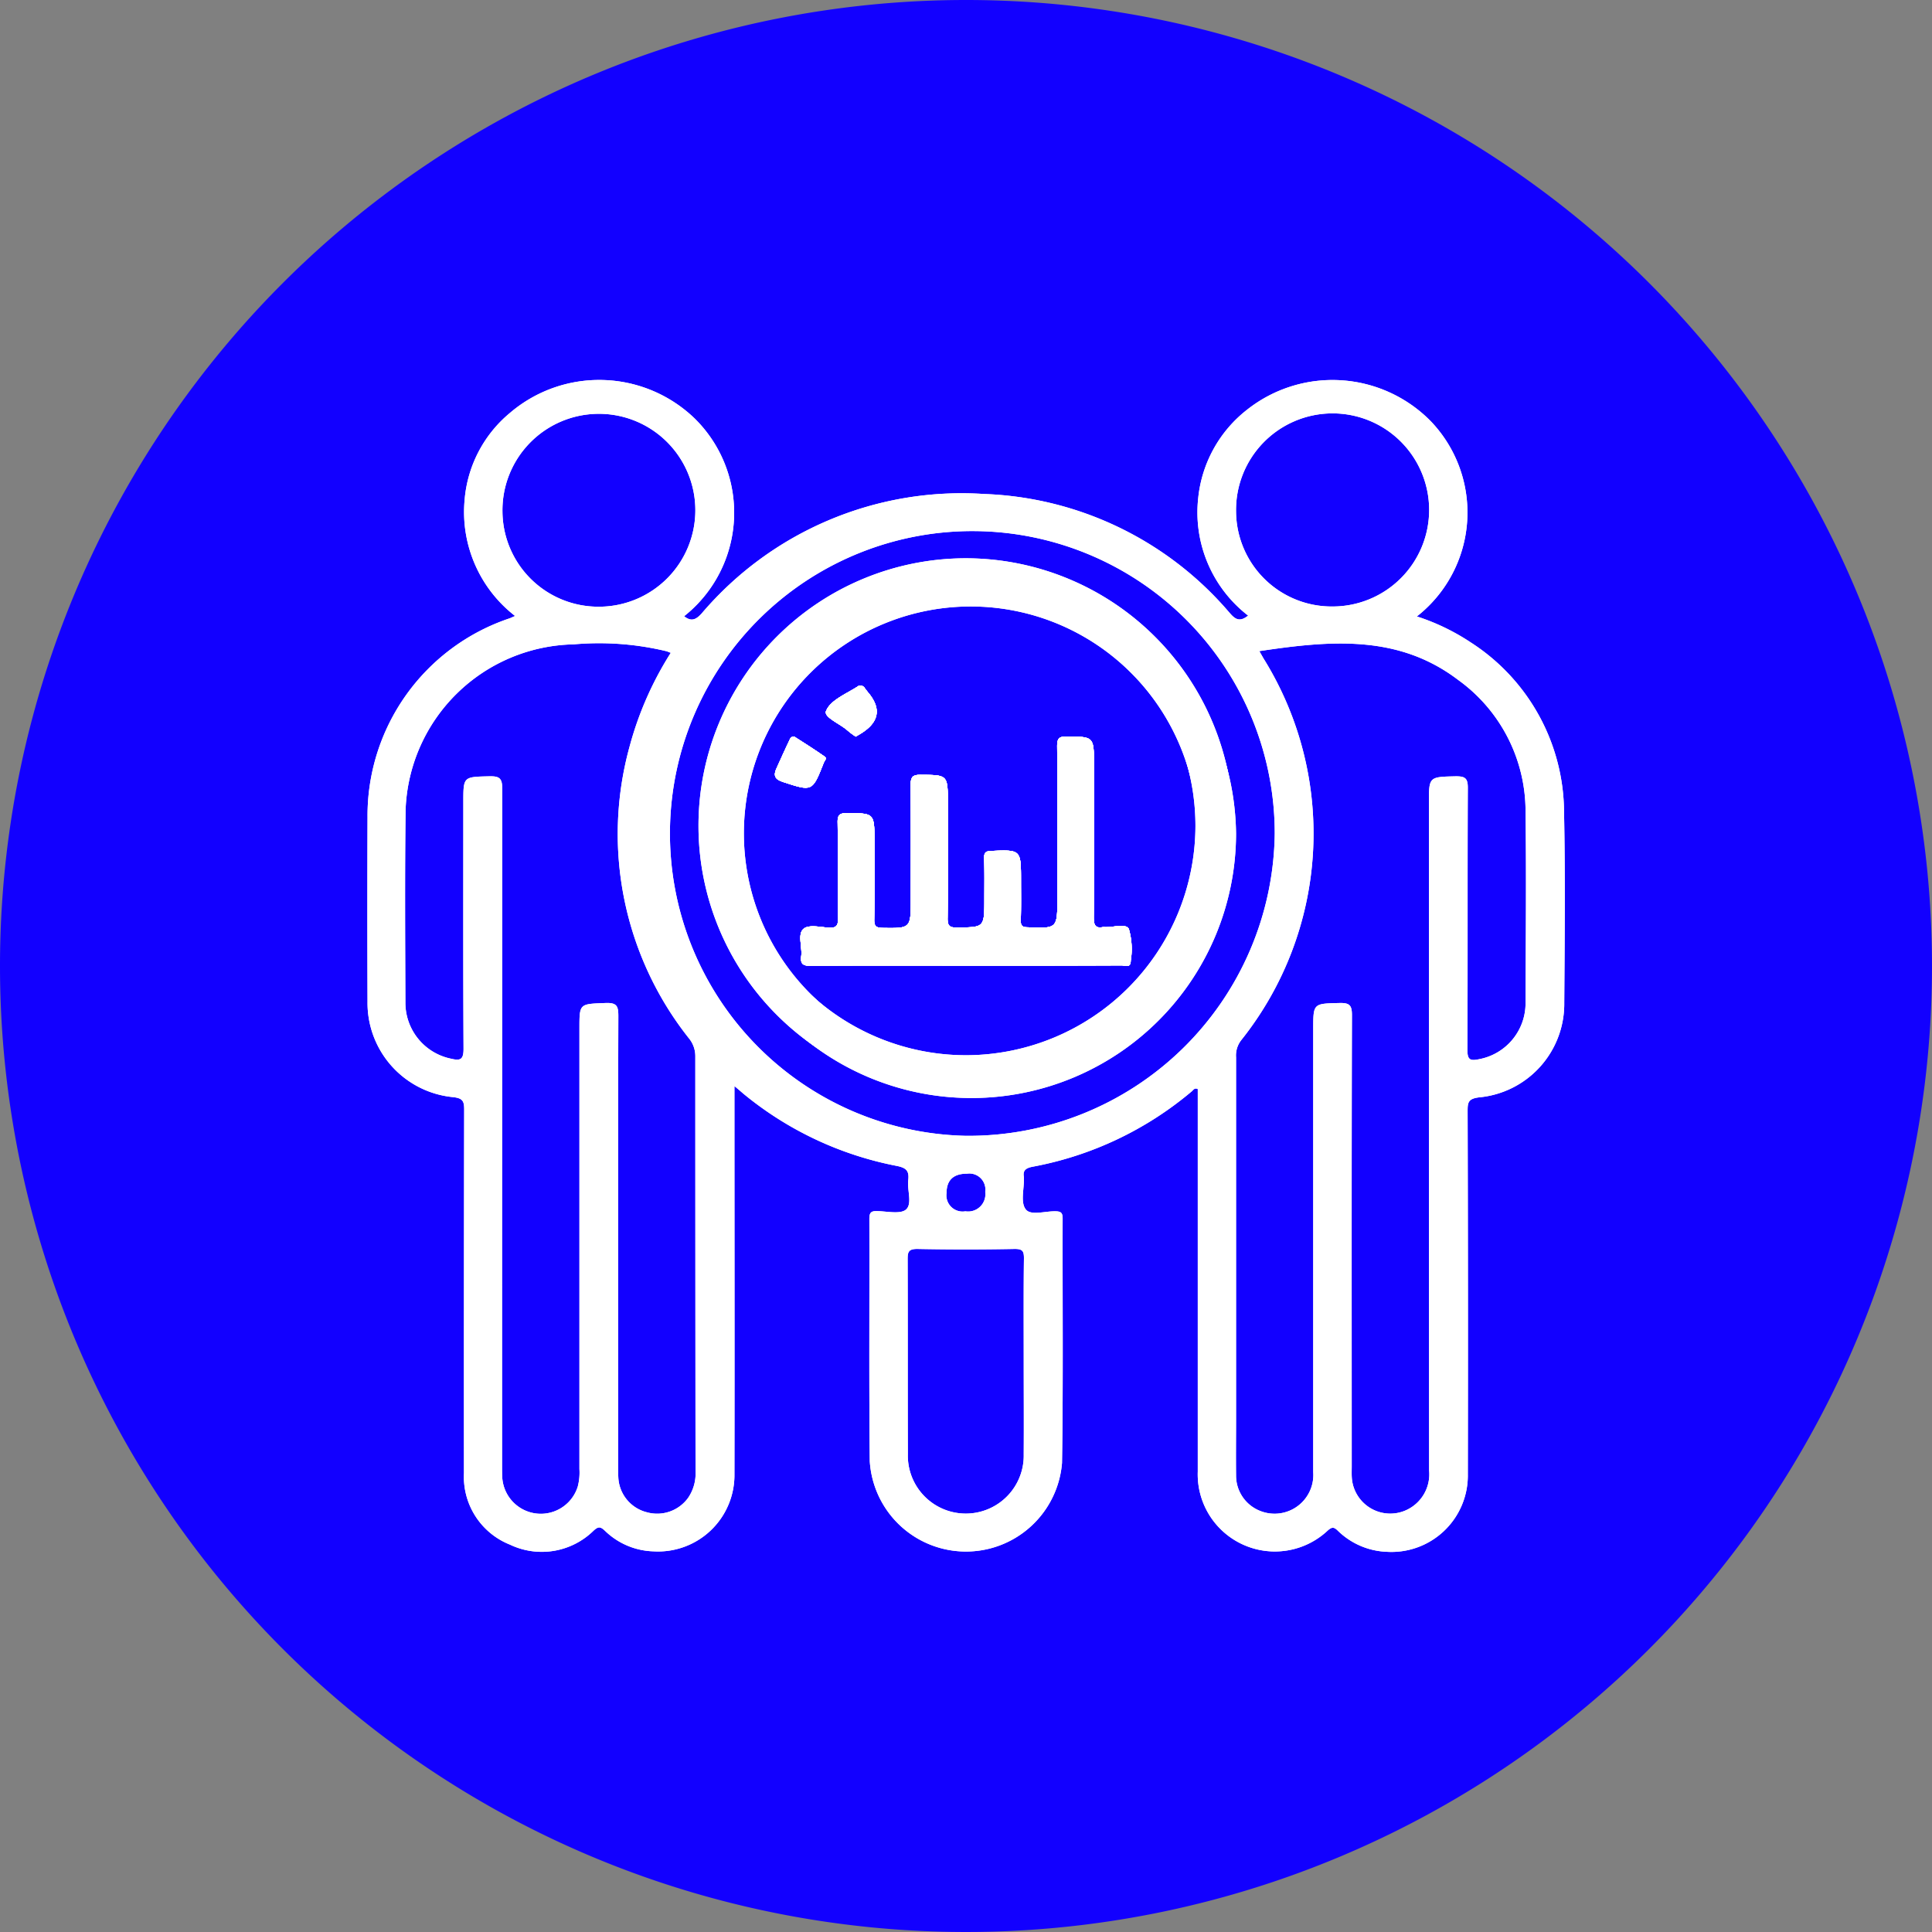 <?xml version="1.0" encoding="UTF-8"?>
<svg xmlns="http://www.w3.org/2000/svg" xmlns:xlink="http://www.w3.org/1999/xlink" id="Groupe_1696" data-name="Groupe 1696" width="91.36" height="91.36" viewBox="0 0 91.36 91.36">
  <rect x="0" y="0" width="91.36" height="91.36" fill="#808080" stroke="none"/>
  <defs>
    <clipPath id="clip-path">
      <rect id="Rectangle_661" data-name="Rectangle 661" width="91.36" height="91.36" fill="none"></rect>
    </clipPath>
  </defs>
  <g id="Groupe_1695" data-name="Groupe 1695" clip-path="url(#clip-path)">
    <path id="Tracé_7888" data-name="Tracé 7888" d="M45.68,0A45.68,45.68,0,1,1,0,45.68,45.68,45.68,0,0,1,45.68,0" fill="#1200ff" fill-rule="evenodd"></path>
    <path id="Tracé_7889" data-name="Tracé 7889" d="M37.03,36.98c-.43-.14-.46-.33-.29-.69.19-.41.37-.83.57-1.24.05-.1.08-.24.26-.21.47.3.96.61,1.44.95.11.08-.02.18-.05.26-.55,1.4-.54,1.38-1.93.93" fill="#fff" fill-rule="evenodd"></path>
    <path id="Tracé_7890" data-name="Tracé 7890" d="M39.06,33.63c.2-.51.92-.8,1.47-1.15a.239.239,0,0,1,.37.07c.06.08.12.16.18.23.62.76.47,1.41-.43,1.94-.06.03-.11.07-.18.11a2.142,2.142,0,0,1-.19-.13c-.07-.05-.13-.1-.19-.15-.35-.32-1.14-.63-1.03-.92" fill="#fff" fill-rule="evenodd"></path>
    <path id="Tracé_7891" data-name="Tracé 7891" d="M53.47,45.43c0,.37-.28.22-.43.22q-3.465.015-6.92.01h-.49c-2.43,0-4.87-.01-7.3.01-.35,0-.49-.08-.44-.46.05-.44-.18-1.03.1-1.28.24-.22.79-.09,1.2-.06.35.02.45-.09.44-.46-.02-1.5,0-3-.02-4.5-.01-.36.08-.46.44-.46,1.3.01,1.3-.01,1.3,1.36,0,1.22.01,2.44-.01,3.66-.01.32.08.4.38.41,1.35.02,1.35.03,1.35-1.36,0-1.8.01-3.6-.01-5.4.01-.38.1-.48.46-.48,1.3.01,1.3-.01,1.3,1.36,0,1.8.01,3.6-.01,5.4-.01.37.08.47.44.46,1.3-.01,1.3.01,1.3-1.36,0-.64.01-1.28-.01-1.91-.01-.27.07-.34.33-.35,1.41-.06,1.41-.06,1.41,1.41,0,.62.01,1.24-.01,1.86-.01.27.07.34.33.34,1.41.06,1.4.06,1.4-1.42,0-2.38.01-4.76-.01-7.14,0-.37.09-.46.44-.46,1.3.01,1.3-.01,1.3,1.36,0,2.4.01,4.8-.01,7.2,0,.37.09.52.44.45h.05c.41.03,1.03-.19,1.17.09a3.383,3.383,0,0,1,.09,1.5" fill="#fff" fill-rule="evenodd"></path>
    <path id="Tracé_7892" data-name="Tracé 7892" d="M45.66,26.9A12.513,12.513,0,1,0,58.45,39.42,12.671,12.671,0,0,0,45.66,26.9m.01,23.23A10.727,10.727,0,1,1,56.63,39.42,10.858,10.858,0,0,1,45.67,50.13M45.66,26.9A12.513,12.513,0,1,0,58.45,39.42,12.671,12.671,0,0,0,45.66,26.9m.01,23.23A10.727,10.727,0,1,1,56.63,39.42,10.858,10.858,0,0,1,45.67,50.13M45.66,26.9A12.513,12.513,0,1,0,58.45,39.42,12.671,12.671,0,0,0,45.66,26.9m.01,23.23A10.727,10.727,0,1,1,56.63,39.42,10.858,10.858,0,0,1,45.67,50.13M45.66,26.9A12.513,12.513,0,1,0,58.45,39.42,12.671,12.671,0,0,0,45.66,26.9m.01,23.23A10.727,10.727,0,1,1,56.63,39.42,10.858,10.858,0,0,1,45.67,50.13M45.66,26.9A12.513,12.513,0,1,0,58.45,39.42,12.671,12.671,0,0,0,45.66,26.9m.01,23.23A10.727,10.727,0,1,1,56.63,39.42,10.858,10.858,0,0,1,45.67,50.13M45.66,26.9A12.513,12.513,0,1,0,58.45,39.42,12.671,12.671,0,0,0,45.66,26.9m.01,23.23A10.727,10.727,0,1,1,56.63,39.42,10.858,10.858,0,0,1,45.67,50.13M73.96,38.41a9.6,9.6,0,0,0-4.41-8.03A10.365,10.365,0,0,0,67,29.15a6.241,6.241,0,0,0,.63-9.26,6.514,6.514,0,0,0-8.64-.53,6.077,6.077,0,0,0-2.33,4.2,6.168,6.168,0,0,0,2.36,5.55c-.44.36-.66.12-.91-.17a15.989,15.989,0,0,0-11.57-5.58,16.14,16.14,0,0,0-13.36,5.65c-.28.31-.5.39-.83.13a6.248,6.248,0,0,0,.49-9.36,6.5,6.5,0,0,0-8.73-.25,5.974,5.974,0,0,0-2.14,4.12,6.215,6.215,0,0,0,2.39,5.48c-.13.05-.2.09-.26.11a9.842,9.842,0,0,0-6.72,9.42c-.01,2.9-.01,5.81,0,8.71a4.474,4.474,0,0,0,4.04,4.51c.45.05.53.18.53.58q-.015,8.61-.01,17.2a3.449,3.449,0,0,0,2.17,3.38,3.493,3.493,0,0,0,3.96-.66c.22-.2.32-.2.54.01a3.434,3.434,0,0,0,2.3.97,3.612,3.612,0,0,0,3.82-3.65c.01-5.88,0-11.77,0-17.65v-.7c.21.17.33.28.45.38a16.233,16.233,0,0,0,7.21,3.39c.46.09.61.23.56.67-.06.48.2,1.11-.1,1.39-.26.24-.9.09-1.37.08-.31-.01-.37.09-.37.38.01,3.82-.02,7.63.02,11.45a4.557,4.557,0,0,0,9.09.08c.06-3.85.02-7.71.03-11.56,0-.27-.08-.34-.35-.34-.49-.01-1.17.22-1.4-.1-.25-.33-.07-.96-.08-1.46v-.05c-.07-.34.11-.44.42-.5a16.257,16.257,0,0,0,7.5-3.55c.08-.06.14-.2.3-.12V69.59a3.648,3.648,0,0,0,6.14,2.79c.2-.18.3-.18.49.01a3.5,3.5,0,0,0,2.29.99,3.613,3.613,0,0,0,3.85-3.67q.015-8.565-.01-17.15c0-.41.01-.61.56-.67a4.439,4.439,0,0,0,4.01-4.47c.02-3.01.05-6.01-.01-9.01M58.45,24.2A4.566,4.566,0,1,1,63,28.68a4.521,4.521,0,0,1-4.55-4.48m-34.69,0a4.561,4.561,0,1,1,4.54,4.49,4.534,4.534,0,0,1-4.54-4.49m9.13,45.36a2.041,2.041,0,0,1-.35,1.27,1.808,1.808,0,0,1-1.96.68,1.785,1.785,0,0,1-1.34-1.62c-.01-.18-.01-.37-.01-.56,0-7.09-.01-14.19.01-21.28,0-.46-.06-.64-.6-.62-1.24.05-1.24.01-1.24,1.21V69.47a2.6,2.6,0,0,1-.08.83,1.828,1.828,0,0,1-3.57-.44c-.01-.18-.01-.37-.01-.56q0-16.005.01-32c0-.51-.14-.6-.62-.59-1.22.03-1.22.01-1.22,1.22,0,3.89-.01,7.78.01,11.67,0,.52-.16.57-.61.46a2.7,2.7,0,0,1-2.14-2.62c-.01-3.05-.03-6.11.01-9.16a8.119,8.119,0,0,1,7.95-7.81,13.625,13.625,0,0,1,4.41.33c.05.02.09.04.18.07a15.975,15.975,0,0,0-1.95,4.44,15.548,15.548,0,0,0,2.8,13.78,1.328,1.328,0,0,1,.31.85q0,9.825.01,19.62M48.42,59.5c-.02,1.58-.01,3.17-.01,4.75s.01,3.02,0,4.52a2.741,2.741,0,1,1-5.48-.02c-.01-3.07,0-6.14-.01-9.21,0-.33.04-.48.45-.48q2.31.045,4.62,0c.37,0,.43.11.43.44m-3.66-3.08c0-.61.32-.92.97-.92a.759.759,0,0,1,.86.86.818.818,0,0,1-.94.92.765.765,0,0,1-.89-.86m.89-2.71A14.3,14.3,0,1,1,60.28,39.42,14.477,14.477,0,0,1,45.65,53.71m26.49-6.3a2.693,2.693,0,0,1-2.21,2.68c-.42.09-.54.01-.54-.44.02-4.13,0-8.27.02-12.4,0-.45-.13-.54-.56-.54-1.28.03-1.28.01-1.28,1.27q0,15.78.01,31.56a1.863,1.863,0,0,1-1.08,1.87,1.823,1.823,0,0,1-2.57-1.46c-.02-.2-.01-.41-.01-.61,0-7.11-.01-14.22.01-21.34,0-.46-.11-.58-.58-.57-1.25.03-1.25.01-1.25,1.24V69.62a1.832,1.832,0,0,1-2.48,1.84,1.793,1.793,0,0,1-1.17-1.69c-.01-.89,0-1.79,0-2.68V50a1.177,1.177,0,0,1,.25-.82,15.671,15.671,0,0,0,1.1-17.96c-.06-.09-.11-.19-.25-.43,3.34-.5,6.56-.8,9.4,1.36a7.654,7.654,0,0,1,3.19,6.2c.04,3.03.01,6.04,0,9.06M45.66,26.9A12.513,12.513,0,1,0,58.45,39.42,12.671,12.671,0,0,0,45.66,26.9m.01,23.23A10.727,10.727,0,1,1,56.63,39.42,10.858,10.858,0,0,1,45.67,50.13M45.66,26.9A12.513,12.513,0,1,0,58.45,39.42,12.671,12.671,0,0,0,45.66,26.9m.01,23.23A10.727,10.727,0,1,1,56.63,39.42,10.858,10.858,0,0,1,45.67,50.13M45.66,26.9A12.513,12.513,0,1,0,58.45,39.42,12.671,12.671,0,0,0,45.66,26.9m.01,23.23A10.727,10.727,0,1,1,56.63,39.42,10.858,10.858,0,0,1,45.67,50.13M45.66,26.9A12.513,12.513,0,1,0,58.45,39.42,12.671,12.671,0,0,0,45.66,26.9m.01,23.23A10.727,10.727,0,1,1,56.63,39.42,10.858,10.858,0,0,1,45.67,50.13M45.66,26.9A12.513,12.513,0,1,0,58.45,39.42,12.671,12.671,0,0,0,45.66,26.9m.01,23.23A10.727,10.727,0,1,1,56.63,39.42,10.858,10.858,0,0,1,45.67,50.13M45.66,26.9A12.513,12.513,0,1,0,58.45,39.42,12.671,12.671,0,0,0,45.66,26.9m.01,23.23A10.727,10.727,0,1,1,56.63,39.42,10.858,10.858,0,0,1,45.67,50.13M45.66,26.9A12.513,12.513,0,1,0,58.45,39.42,12.671,12.671,0,0,0,45.66,26.9m.01,23.23A10.727,10.727,0,1,1,56.63,39.42,10.858,10.858,0,0,1,45.67,50.13" fill="#fff" fill-rule="evenodd"></path>
    <path id="Tracé_7893" data-name="Tracé 7893" d="M37.03,36.98c-.43-.14-.46-.33-.29-.69.19-.41.37-.83.57-1.24.05-.1.08-.24.26-.21.47.3.96.61,1.44.95.11.08-.02.18-.05.26-.55,1.4-.54,1.38-1.93.93" fill="#fff" fill-rule="evenodd"></path>
    <path id="Tracé_7894" data-name="Tracé 7894" d="M39.06,33.63c.2-.51.92-.8,1.47-1.15a.239.239,0,0,1,.37.07c.06.08.12.16.18.23.62.76.47,1.41-.43,1.94-.06.03-.11.07-.18.11a2.142,2.142,0,0,1-.19-.13c-.07-.05-.13-.1-.19-.15-.35-.32-1.14-.63-1.03-.92" fill="#fff" fill-rule="evenodd"></path>
    <path id="Tracé_7895" data-name="Tracé 7895" d="M53.47,45.43c0,.37-.28.22-.43.22q-3.465.015-6.92.01h-.49c-2.43,0-4.87-.01-7.3.01-.35,0-.49-.08-.44-.46.05-.44-.18-1.03.1-1.28.24-.22.79-.09,1.2-.06.35.02.45-.09.44-.46-.02-1.5,0-3-.02-4.5-.01-.36.08-.46.44-.46,1.3.01,1.3-.01,1.3,1.36,0,1.22.01,2.44-.01,3.66-.01.32.08.4.38.41,1.35.02,1.35.03,1.35-1.36,0-1.8.01-3.6-.01-5.4.01-.38.1-.48.46-.48,1.3.01,1.3-.01,1.3,1.36,0,1.8.01,3.6-.01,5.4-.01.37.08.47.44.46,1.3-.01,1.3.01,1.3-1.36,0-.64.01-1.28-.01-1.91-.01-.27.07-.34.33-.35,1.41-.06,1.41-.06,1.41,1.41,0,.62.01,1.24-.01,1.86-.01.27.07.34.33.34,1.41.06,1.4.06,1.4-1.42,0-2.38.01-4.76-.01-7.14,0-.37.09-.46.44-.46,1.3.01,1.3-.01,1.3,1.36,0,2.4.01,4.8-.01,7.2,0,.37.09.52.44.45h.05c.41.03,1.03-.19,1.17.09a3.383,3.383,0,0,1,.09,1.5" fill="#fff" fill-rule="evenodd"></path>
    <path id="Tracé_7896" data-name="Tracé 7896" d="M45.66,26.9A12.513,12.513,0,1,0,58.45,39.42,12.671,12.671,0,0,0,45.66,26.9m.01,23.23A10.727,10.727,0,1,1,56.63,39.42,10.858,10.858,0,0,1,45.67,50.13M45.66,26.9A12.513,12.513,0,1,0,58.45,39.42,12.671,12.671,0,0,0,45.66,26.9m.01,23.23A10.727,10.727,0,1,1,56.63,39.42,10.858,10.858,0,0,1,45.67,50.13M45.66,26.9A12.513,12.513,0,1,0,58.45,39.42,12.671,12.671,0,0,0,45.66,26.9m.01,23.23A10.727,10.727,0,1,1,56.63,39.42,10.858,10.858,0,0,1,45.67,50.13M45.66,26.9A12.513,12.513,0,1,0,58.45,39.42,12.671,12.671,0,0,0,45.66,26.9m.01,23.23A10.727,10.727,0,1,1,56.63,39.42,10.858,10.858,0,0,1,45.67,50.13M45.66,26.9A12.513,12.513,0,1,0,58.45,39.42,12.671,12.671,0,0,0,45.66,26.9m.01,23.23A10.727,10.727,0,1,1,56.63,39.42,10.858,10.858,0,0,1,45.67,50.13M45.66,26.9A12.513,12.513,0,1,0,58.45,39.42,12.671,12.671,0,0,0,45.66,26.9m.01,23.23A10.727,10.727,0,1,1,56.63,39.42,10.858,10.858,0,0,1,45.67,50.13M73.96,38.41a9.6,9.6,0,0,0-4.41-8.03A10.365,10.365,0,0,0,67,29.15a6.241,6.241,0,0,0,.63-9.26,6.514,6.514,0,0,0-8.64-.53,6.077,6.077,0,0,0-2.33,4.2,6.168,6.168,0,0,0,2.36,5.55c-.44.36-.66.12-.91-.17a15.989,15.989,0,0,0-11.57-5.58,16.14,16.14,0,0,0-13.36,5.65c-.28.31-.5.39-.83.13a6.248,6.248,0,0,0,.49-9.36,6.5,6.5,0,0,0-8.73-.25,5.974,5.974,0,0,0-2.14,4.12,6.215,6.215,0,0,0,2.39,5.48c-.13.05-.2.09-.26.11a9.842,9.842,0,0,0-6.72,9.42c-.01,2.9-.01,5.81,0,8.71a4.474,4.474,0,0,0,4.04,4.51c.45.05.53.18.53.58q-.015,8.61-.01,17.2a3.449,3.449,0,0,0,2.17,3.38,3.493,3.493,0,0,0,3.96-.66c.22-.2.32-.2.54.01a3.434,3.434,0,0,0,2.3.97,3.612,3.612,0,0,0,3.82-3.65c.01-5.88,0-11.77,0-17.65v-.7c.21.17.33.28.45.38a16.233,16.233,0,0,0,7.21,3.39c.46.09.61.23.56.67-.06.48.2,1.11-.1,1.39-.26.24-.9.09-1.37.08-.31-.01-.37.09-.37.38.01,3.82-.02,7.63.02,11.45a4.557,4.557,0,0,0,9.09.08c.06-3.85.02-7.71.03-11.56,0-.27-.08-.34-.35-.34-.49-.01-1.17.22-1.4-.1-.25-.33-.07-.96-.08-1.46v-.05c-.07-.34.11-.44.42-.5a16.257,16.257,0,0,0,7.5-3.55c.08-.06.14-.2.3-.12V69.59a3.648,3.648,0,0,0,6.14,2.79c.2-.18.3-.18.49.01a3.5,3.5,0,0,0,2.29.99,3.613,3.613,0,0,0,3.85-3.67q.015-8.565-.01-17.15c0-.41.01-.61.56-.67a4.439,4.439,0,0,0,4.01-4.47c.02-3.01.05-6.01-.01-9.01M58.45,24.2A4.566,4.566,0,1,1,63,28.68a4.521,4.521,0,0,1-4.55-4.48m-34.69,0a4.561,4.561,0,1,1,4.54,4.49,4.534,4.534,0,0,1-4.54-4.49m9.13,45.36a2.041,2.041,0,0,1-.35,1.27,1.808,1.808,0,0,1-1.96.68,1.785,1.785,0,0,1-1.34-1.62c-.01-.18-.01-.37-.01-.56,0-7.09-.01-14.19.01-21.28,0-.46-.06-.64-.6-.62-1.24.05-1.24.01-1.24,1.21V69.47a2.6,2.6,0,0,1-.08.83,1.828,1.828,0,0,1-3.57-.44c-.01-.18-.01-.37-.01-.56q0-16.005.01-32c0-.51-.14-.6-.62-.59-1.22.03-1.22.01-1.22,1.22,0,3.89-.01,7.78.01,11.67,0,.52-.16.57-.61.46a2.7,2.7,0,0,1-2.14-2.62c-.01-3.05-.03-6.11.01-9.16a8.119,8.119,0,0,1,7.95-7.81,13.625,13.625,0,0,1,4.41.33c.05.02.09.04.18.07a15.975,15.975,0,0,0-1.95,4.44,15.548,15.548,0,0,0,2.8,13.78,1.328,1.328,0,0,1,.31.85q0,9.825.01,19.62M48.42,59.5c-.02,1.58-.01,3.17-.01,4.75s.01,3.02,0,4.52a2.741,2.741,0,1,1-5.48-.02c-.01-3.07,0-6.14-.01-9.21,0-.33.04-.48.45-.48q2.31.045,4.62,0c.37,0,.43.11.43.44m-3.66-3.08c0-.61.32-.92.97-.92a.759.759,0,0,1,.86.86.818.818,0,0,1-.94.92.765.765,0,0,1-.89-.86m.89-2.71A14.3,14.3,0,1,1,60.28,39.42,14.477,14.477,0,0,1,45.65,53.71m26.49-6.3a2.693,2.693,0,0,1-2.21,2.68c-.42.09-.54.01-.54-.44.02-4.13,0-8.27.02-12.4,0-.45-.13-.54-.56-.54-1.28.03-1.28.01-1.28,1.27q0,15.78.01,31.56a1.863,1.863,0,0,1-1.08,1.87,1.823,1.823,0,0,1-2.57-1.46c-.02-.2-.01-.41-.01-.61,0-7.11-.01-14.22.01-21.34,0-.46-.11-.58-.58-.57-1.25.03-1.25.01-1.25,1.24V69.62a1.832,1.832,0,0,1-2.48,1.84,1.793,1.793,0,0,1-1.17-1.69c-.01-.89,0-1.79,0-2.68V50a1.177,1.177,0,0,1,.25-.82,15.671,15.671,0,0,0,1.1-17.96c-.06-.09-.11-.19-.25-.43,3.34-.5,6.56-.8,9.4,1.36a7.654,7.654,0,0,1,3.19,6.2c.04,3.03.01,6.04,0,9.06M45.66,26.9A12.513,12.513,0,1,0,58.45,39.42,12.671,12.671,0,0,0,45.66,26.9m.01,23.23A10.727,10.727,0,1,1,56.63,39.42,10.858,10.858,0,0,1,45.67,50.13M45.66,26.9A12.513,12.513,0,1,0,58.45,39.42,12.671,12.671,0,0,0,45.66,26.9m.01,23.23A10.727,10.727,0,1,1,56.63,39.42,10.858,10.858,0,0,1,45.67,50.13M45.66,26.9A12.513,12.513,0,1,0,58.45,39.42,12.671,12.671,0,0,0,45.66,26.9m.01,23.23A10.727,10.727,0,1,1,56.63,39.42,10.858,10.858,0,0,1,45.67,50.13M45.66,26.9A12.513,12.513,0,1,0,58.45,39.42,12.671,12.671,0,0,0,45.66,26.9m.01,23.23A10.727,10.727,0,1,1,56.63,39.42,10.858,10.858,0,0,1,45.67,50.13M45.66,26.9A12.513,12.513,0,1,0,58.45,39.42,12.671,12.671,0,0,0,45.66,26.9m.01,23.23A10.727,10.727,0,1,1,56.63,39.42,10.858,10.858,0,0,1,45.67,50.13M45.66,26.9A12.513,12.513,0,1,0,58.45,39.42,12.671,12.671,0,0,0,45.66,26.9m.01,23.23A10.727,10.727,0,1,1,56.63,39.42,10.858,10.858,0,0,1,45.67,50.13M45.66,26.9A12.513,12.513,0,1,0,58.45,39.42,12.671,12.671,0,0,0,45.66,26.9m.01,23.23A10.727,10.727,0,1,1,56.63,39.42,10.858,10.858,0,0,1,45.67,50.13" fill="#fff" fill-rule="evenodd"></path>
    <path id="Tracé_7897" data-name="Tracé 7897" d="M37.03,36.98c-.43-.14-.46-.33-.29-.69.19-.41.37-.83.57-1.24.05-.1.08-.24.26-.21.47.3.96.61,1.44.95.11.08-.02.18-.05.26-.55,1.4-.54,1.38-1.93.93" fill="#fff" fill-rule="evenodd"></path>
    <path id="Tracé_7898" data-name="Tracé 7898" d="M39.06,33.63c.2-.51.92-.8,1.47-1.15a.239.239,0,0,1,.37.07c.06.08.12.16.18.23.62.76.47,1.41-.43,1.94-.06.03-.11.07-.18.11a2.142,2.142,0,0,1-.19-.13c-.07-.05-.13-.1-.19-.15-.35-.32-1.14-.63-1.03-.92" fill="#fff" fill-rule="evenodd"></path>
    <path id="Tracé_7899" data-name="Tracé 7899" d="M53.04,45.65q-3.465.015-6.92.01h-.49c-2.43,0-4.87-.01-7.3.01-.35,0-.49-.08-.44-.46.05-.44-.18-1.03.1-1.28.24-.22.79-.09,1.2-.06.35.02.45-.09.44-.46-.02-1.5,0-3-.02-4.5-.01-.36.08-.46.44-.46,1.3.01,1.3-.01,1.3,1.36,0,1.22.01,2.44-.01,3.66-.01.32.08.4.38.41,1.35.02,1.35.03,1.35-1.36,0-1.8.01-3.6-.01-5.4.01-.38.1-.48.46-.48,1.3.01,1.3-.01,1.3,1.36,0,1.8.01,3.6-.01,5.4-.01.37.08.47.44.46,1.3-.01,1.3.01,1.3-1.36,0-.64.01-1.28-.01-1.91-.01-.27.07-.34.33-.35,1.41-.06,1.41-.06,1.41,1.41,0,.62.01,1.24-.01,1.86-.01.27.07.34.33.34,1.41.06,1.4.06,1.4-1.42,0-2.38.01-4.76-.01-7.14,0-.37.09-.46.44-.46,1.3.01,1.3-.01,1.3,1.36,0,2.4.01,4.8-.01,7.2,0,.37.09.52.44.45h.05c.41.03,1.03-.19,1.17.09a3.6,3.6,0,0,1,.07,1.48c.02.4-.26.24-.41.24" fill="#fff" fill-rule="evenodd"></path>
    <path id="Tracé_7900" data-name="Tracé 7900" d="M45.67,26.4A12.65,12.65,0,1,0,58.33,39.06,12.671,12.671,0,0,0,45.67,26.4m.01,23.5A10.845,10.845,0,1,1,56.53,39.07,10.866,10.866,0,0,1,45.68,49.9" fill="#fff" fill-rule="evenodd"></path>
    <path id="Tracé_7901" data-name="Tracé 7901" d="M37.03,36.98c-.43-.14-.46-.33-.29-.69.19-.41.37-.83.57-1.24.05-.1.08-.24.26-.21.47.3.96.61,1.44.95.11.08-.02.18-.05.26-.55,1.4-.54,1.38-1.93.93" fill="#fff" fill-rule="evenodd"></path>
    <path id="Tracé_7902" data-name="Tracé 7902" d="M39.06,33.63c.2-.51.92-.8,1.47-1.15a.239.239,0,0,1,.37.07c.06.08.12.16.18.23.62.76.47,1.41-.43,1.94-.06.03-.11.07-.18.11a2.142,2.142,0,0,1-.19-.13c-.07-.05-.13-.1-.19-.15-.35-.32-1.14-.63-1.03-.92" fill="#fff" fill-rule="evenodd"></path>
    <path id="Tracé_7903" data-name="Tracé 7903" d="M53.47,45.43c0,.37-.28.22-.43.22q-3.465.015-6.92.01h-.49c-2.43,0-4.87-.01-7.3.01-.35,0-.49-.08-.44-.46.05-.44-.18-1.03.1-1.28.24-.22.79-.09,1.2-.06.35.02.45-.09.44-.46-.02-1.5,0-3-.02-4.5-.01-.36.08-.46.44-.46,1.3.01,1.3-.01,1.3,1.36,0,1.22.01,2.44-.01,3.66-.01.32.08.4.38.41,1.35.02,1.35.03,1.35-1.36,0-1.8.01-3.6-.01-5.4.01-.38.1-.48.46-.48,1.3.01,1.3-.01,1.3,1.36,0,1.8.01,3.6-.01,5.4-.01.37.08.47.44.46,1.3-.01,1.3.01,1.3-1.36,0-.64.01-1.28-.01-1.91-.01-.27.07-.34.33-.35,1.41-.06,1.41-.06,1.41,1.41,0,.62.01,1.24-.01,1.86-.01.27.07.34.33.34,1.41.06,1.4.06,1.4-1.42,0-2.38.01-4.76-.01-7.14,0-.37.09-.46.44-.46,1.3.01,1.3-.01,1.3,1.36,0,2.4.01,4.8-.01,7.2,0,.37.09.52.44.45h.05c.41.03,1.03-.19,1.17.09a3.383,3.383,0,0,1,.09,1.5" fill="#fff" fill-rule="evenodd"></path>
    <path id="Tracé_7904" data-name="Tracé 7904" d="M45.67,26.4A12.65,12.65,0,1,0,58.33,39.06,12.671,12.671,0,0,0,45.67,26.4m.01,23.5A10.845,10.845,0,1,1,56.53,39.07,10.866,10.866,0,0,1,45.68,49.9" fill="#fff" fill-rule="evenodd"></path>
    <path id="Tracé_7905" data-name="Tracé 7905" d="M37.03,36.98c-.43-.14-.46-.33-.29-.69.19-.41.37-.83.57-1.24.05-.1.08-.24.26-.21.47.3.96.61,1.44.95.11.08-.02.18-.05.26-.55,1.4-.54,1.38-1.93.93" fill="#fff" fill-rule="evenodd"></path>
    <path id="Tracé_7906" data-name="Tracé 7906" d="M39.06,33.63c.2-.51.92-.8,1.47-1.15a.239.239,0,0,1,.37.07c.06.08.12.16.18.23.62.76.47,1.41-.43,1.94-.06.03-.11.07-.18.11a2.142,2.142,0,0,1-.19-.13c-.07-.05-.13-.1-.19-.15-.35-.32-1.14-.63-1.03-.92" fill="#fff" fill-rule="evenodd"></path>
    <path id="Tracé_7907" data-name="Tracé 7907" d="M53.47,45.43c0,.37-.28.22-.43.22q-3.465.015-6.92.01h-.49c-2.43,0-4.87-.01-7.3.01-.35,0-.49-.08-.44-.46.05-.44-.18-1.03.1-1.28.24-.22.79-.09,1.2-.06.35.02.45-.09.44-.46-.02-1.5,0-3-.02-4.5-.01-.36.08-.46.44-.46,1.3.01,1.3-.01,1.3,1.36,0,1.22.01,2.44-.01,3.66-.01.32.08.4.38.41,1.35.02,1.35.03,1.35-1.36,0-1.8.01-3.6-.01-5.4.01-.38.1-.48.46-.48,1.3.01,1.3-.01,1.3,1.36,0,1.8.01,3.6-.01,5.4-.01.37.08.47.44.46,1.3-.01,1.3.01,1.3-1.36,0-.64.01-1.28-.01-1.91-.01-.27.07-.34.33-.35,1.41-.06,1.41-.06,1.41,1.41,0,.62.01,1.24-.01,1.86-.01.27.07.34.33.34,1.41.06,1.4.06,1.4-1.42,0-2.38.01-4.76-.01-7.14,0-.37.09-.46.44-.46,1.3.01,1.3-.01,1.3,1.36,0,2.4.01,4.8-.01,7.2,0,.37.09.52.44.45h.05c.41.03,1.03-.19,1.17.09a3.383,3.383,0,0,1,.09,1.5" fill="#fff" fill-rule="evenodd"></path>
    <path id="Tracé_7908" data-name="Tracé 7908" d="M53.47,45.43c0,.37-.28.22-.43.22q-3.465.015-6.92.01h-.49c-2.43,0-4.87-.01-7.3.01-.35,0-.49-.08-.44-.46.05-.44-.18-1.03.1-1.28.24-.22.79-.09,1.2-.06.35.02.45-.09.44-.46-.02-1.5,0-3-.02-4.5-.01-.36.08-.46.44-.46,1.3.01,1.3-.01,1.3,1.36,0,1.22.01,2.44-.01,3.66-.01.32.08.4.38.41,1.35.02,1.35.03,1.35-1.36,0-1.8.01-3.6-.01-5.4.01-.38.1-.48.46-.48,1.3.01,1.3-.01,1.3,1.36,0,1.8.01,3.6-.01,5.4-.01.37.08.47.44.46,1.3-.01,1.3.01,1.3-1.36,0-.64.01-1.28-.01-1.91-.01-.27.07-.34.33-.35,1.41-.06,1.41-.06,1.41,1.41,0,.62.01,1.24-.01,1.86-.01.27.07.34.33.34,1.41.06,1.4.06,1.4-1.42,0-2.38.01-4.76-.01-7.14,0-.37.09-.46.44-.46,1.3.01,1.3-.01,1.3,1.36,0,2.4.01,4.8-.01,7.2,0,.37.09.52.44.45h.05c.41.03,1.03-.19,1.17.09a3.383,3.383,0,0,1,.09,1.5" fill="#fff" fill-rule="evenodd"></path>
    <path id="Tracé_7909" data-name="Tracé 7909" d="M38.96,36.05c-.55,1.4-.54,1.37-1.93.92-.43-.14-.46-.33-.29-.69.19-.41.37-.82.57-1.23.05-.1.08-.24.26-.21.47.3.96.61,1.44.94.11.08-.02.19-.05.27" fill="#fff" fill-rule="evenodd"></path>
    <path id="Tracé_7910" data-name="Tracé 7910" d="M40.65,34.73c-.06.03-.11.07-.18.11a2.142,2.142,0,0,1-.19-.13c-.07-.05-.13-.1-.19-.15-.36-.33-1.14-.64-1.03-.93.2-.51.92-.8,1.47-1.14a.239.239,0,0,1,.37.07c.06.08.12.15.18.23.63.76.48,1.4-.43,1.94" fill="#fff" fill-rule="evenodd"></path>
  </g>
</svg>
